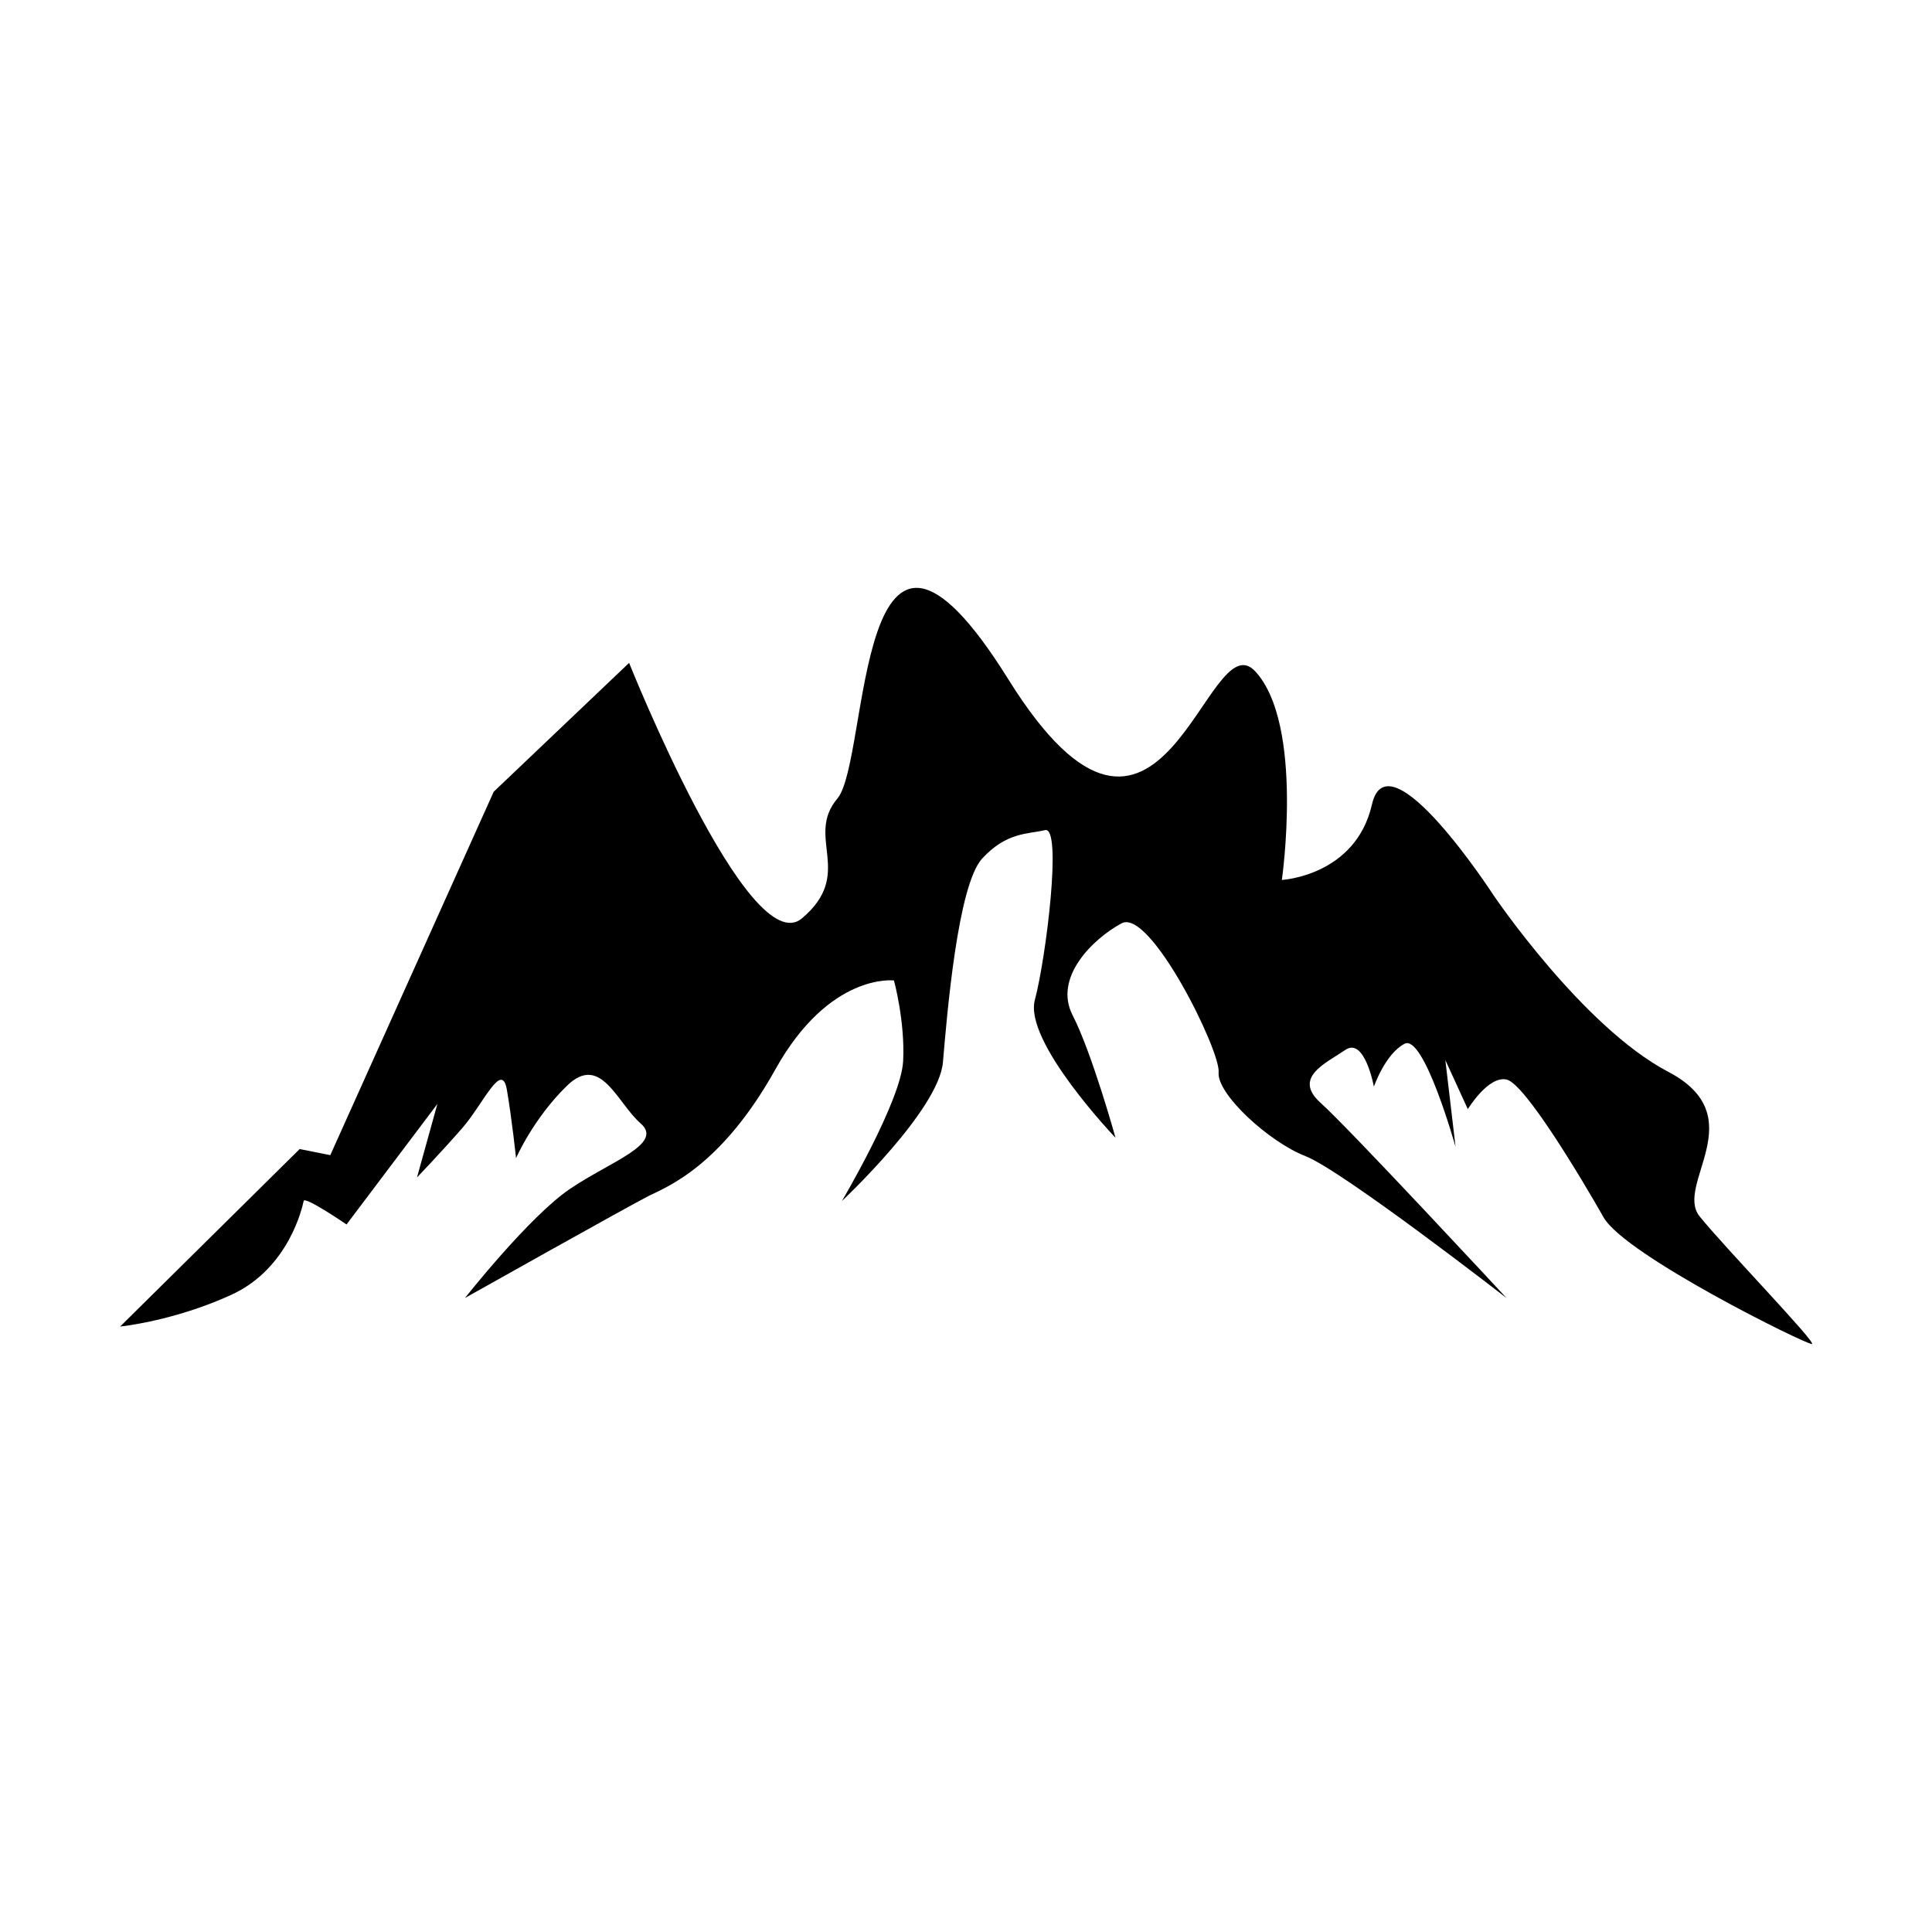 <?xml version="1.0" encoding="UTF-8"?>
<!-- Uploaded to: ICON Repo, www.iconrepo.com, Generator: ICON Repo Mixer Tools -->
<svg fill="#000000" width="800px" height="800px" version="1.1" viewBox="144 144 512 512" xmlns="http://www.w3.org/2000/svg">
 <path d="m175.79 495.59 47.625-47.082 8.117 1.617 43.305-96.309 35.883-34.145s31.77 79.578 45.828 67.684c14.07-11.895 0.711-21.461 9.371-31.742 8.66-10.277 4.504-97.051 45.297-31.59 40.793 65.461 52.445-16.156 65.445-2.102 12.984 14.07 7.043 55.273 7.043 55.273s19.559-1.059 23.879-20.012c4.324-18.938 32.207 24.047 32.207 24.047s23.594 34.898 46.312 46.809c22.73 11.91 1.559 29.926 8.312 38.316 6.769 8.387 31.121 33.555 29.762 33.824-1.344 0.258-49.516-23.531-55.199-33.555-5.684-10.004-20.828-35.441-25.711-36.531-4.867-1.09-10.277 7.844-10.277 7.844l-5.957-13 2.707 23.004s-8.387-30.031-13.527-27.328c-5.141 2.707-8.117 11.367-8.117 11.367s-2.434-13.254-7.574-9.734c-5.141 3.523-14.07 7.301-6.5 14.07 7.574 6.769 49.242 51.691 49.242 51.691s-43.559-33.84-53.309-37.621c-9.734-3.793-23.531-16.504-23.004-22.188 0.543-5.684-18.137-43.559-25.711-39.508-7.574 4.066-18.137 14.344-12.984 24.363 5.141 10.004 11.367 32.465 11.367 32.465s-24.348-25.438-21.371-36.531c2.961-11.094 7.301-46.082 2.707-44.996-4.594 1.09-10.156 0.484-16.656 7.512s-9.324 41.277-10.414 53.988c-1.074 12.711-26.781 36.805-26.781 36.805s15.688-26.512 16.234-37.074c0.543-10.551-2.434-21.387-2.434-21.387s-17.062-2.16-31.406 23.531c-14.328 25.711-28.672 31.121-33.555 33.555-4.867 2.434-48.715 27.055-48.715 27.055s17.051-21.645 27.871-28.945c10.82-7.301 24.895-11.895 18.668-17.32-6.227-5.41-10.551-18.668-19.484-10.004-8.934 8.66-13.527 19.211-13.527 19.211s-1.09-10.293-2.434-18.137c-1.359-7.844-6.227 3.793-11.91 10.277-5.684 6.5-11.91 12.984-11.91 12.984l5.41-19.484-24.078 31.938s-11.094-7.586-11.367-6.227c-0.273 1.359-3.793 17.852-19.211 24.895-15.418 7.027-29.488 8.387-29.488 8.387z" fill-rule="evenodd"/>
</svg>